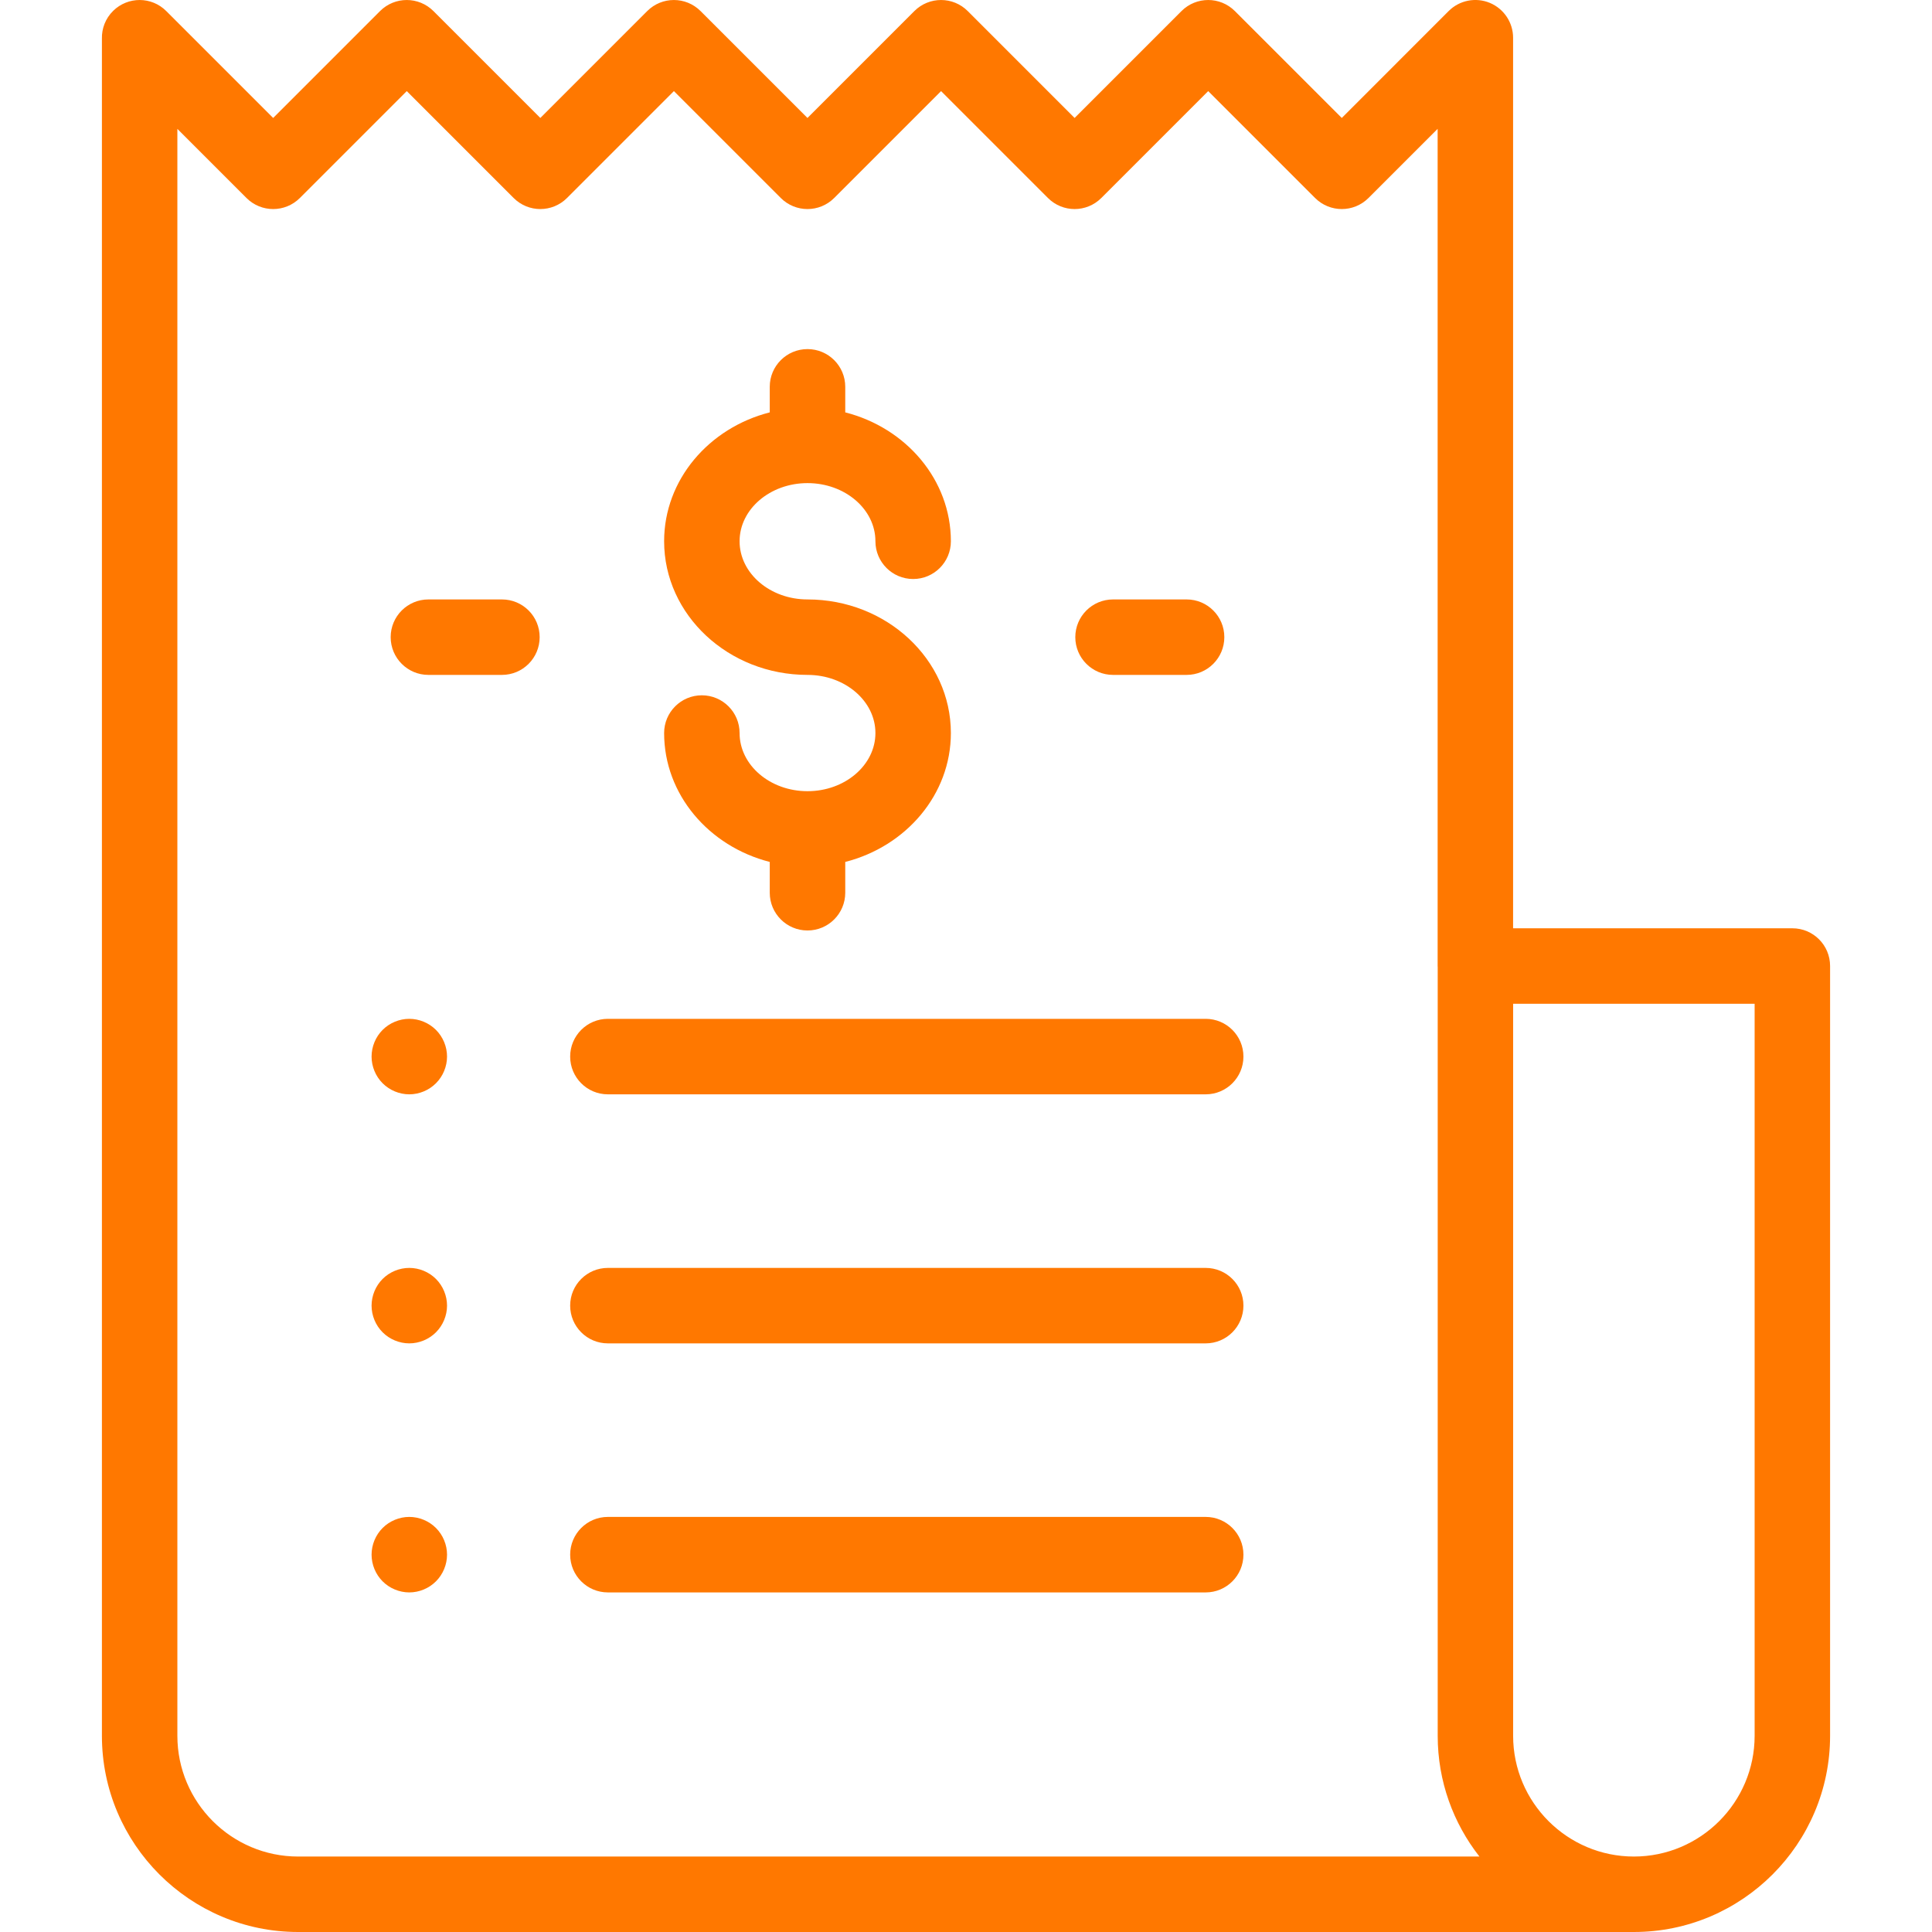 <svg width="52" height="52" viewBox="0 0 52 52" fill="none" xmlns="http://www.w3.org/2000/svg">
<g clip-path="url(#clip0)">
<path d="M48.242 24.985H40.725V1.016C40.725 0.605 40.477 0.235 40.098 0.077C39.718 -0.08 39.281 0.007 38.991 0.297L36.114 3.175L33.237 0.298C32.84 -0.099 32.197 -0.099 31.8 0.298L28.923 3.175L26.047 0.298C25.65 -0.099 25.007 -0.099 24.61 0.298L21.733 3.175L18.856 0.298C18.459 -0.099 17.816 -0.099 17.42 0.298L14.543 3.175L11.666 0.298C11.269 -0.099 10.626 -0.099 10.229 0.298L7.352 3.175L4.475 0.298C4.081 -0.097 3.444 -0.099 3.046 0.292C2.837 0.497 2.736 0.771 2.743 1.042V46.719C2.743 49.631 5.112 52 8.024 52H43.975C43.975 52 43.975 52 43.975 52C43.975 52 43.976 52 43.976 52C46.888 52 49.257 49.631 49.257 46.719V26C49.257 25.439 48.803 24.985 48.242 24.985ZM8.024 49.969C6.232 49.969 4.774 48.511 4.774 46.719V3.469L6.634 5.329C7.031 5.726 7.674 5.726 8.071 5.329L10.948 2.452L13.825 5.329C14.221 5.726 14.864 5.726 15.261 5.329L18.138 2.452L21.015 5.329C21.412 5.726 22.055 5.726 22.452 5.329L25.329 2.452L28.206 5.329C28.602 5.726 29.245 5.726 29.642 5.329L32.519 2.452L35.396 5.329C35.793 5.726 36.436 5.726 36.833 5.329L38.694 3.468V26C38.694 26.009 38.695 26.018 38.696 26.027V46.719C38.696 47.944 39.116 49.072 39.819 49.969H8.024ZM47.226 46.719C47.226 48.511 45.768 49.969 43.976 49.969C42.184 49.969 40.726 48.511 40.726 46.719V27.016H47.226V46.719Z" fill="#FF7800"/>
<path d="M21.734 16.134C20.726 16.134 19.906 15.431 19.906 14.568C19.906 13.705 20.726 13.003 21.734 13.003C22.742 13.003 23.562 13.705 23.562 14.568C23.562 15.129 24.017 15.584 24.578 15.584C25.139 15.584 25.593 15.129 25.593 14.568C25.593 12.913 24.386 11.516 22.75 11.099V10.411C22.75 9.85 22.295 9.396 21.734 9.396C21.173 9.396 20.718 9.85 20.718 10.411V11.099C19.081 11.516 17.875 12.913 17.875 14.568C17.875 16.551 19.606 18.165 21.734 18.165C22.742 18.165 23.562 18.867 23.562 19.73C23.562 20.593 22.742 21.295 21.734 21.295C20.726 21.295 19.906 20.593 19.906 19.73C19.906 19.169 19.451 18.714 18.89 18.714C18.329 18.714 17.875 19.169 17.875 19.73C17.875 21.386 19.082 22.782 20.718 23.199V24.028C20.718 24.589 21.173 25.044 21.734 25.044C22.295 25.044 22.75 24.589 22.75 24.028V23.199C24.386 22.782 25.593 21.386 25.593 19.73C25.593 17.747 23.862 16.134 21.734 16.134Z" fill="#FF7800"/>
<path d="M31.938 16.134H29.958C29.397 16.134 28.942 16.588 28.942 17.149C28.942 17.71 29.397 18.165 29.958 18.165H31.938C32.498 18.165 32.953 17.71 32.953 17.149C32.953 16.588 32.498 16.134 31.938 16.134Z" fill="#FF7800"/>
<path d="M13.51 16.134H11.53C10.97 16.134 10.515 16.588 10.515 17.149C10.515 17.71 10.97 18.165 11.53 18.165H13.51C14.071 18.165 14.525 17.71 14.525 17.149C14.525 16.588 14.071 16.134 13.51 16.134Z" fill="#FF7800"/>
<path d="M32.451 27.422H16.361C15.8 27.422 15.346 27.877 15.346 28.438C15.346 28.999 15.8 29.454 16.361 29.454H32.451C33.012 29.454 33.467 28.999 33.467 28.438C33.467 27.877 33.012 27.422 32.451 27.422Z" fill="#FF7800"/>
<path d="M11.734 27.72C11.545 27.531 11.283 27.422 11.016 27.422C10.749 27.422 10.487 27.531 10.298 27.72C10.109 27.909 10.001 28.171 10.001 28.438C10.001 28.705 10.109 28.967 10.298 29.156C10.487 29.345 10.749 29.454 11.016 29.454C11.283 29.454 11.545 29.345 11.734 29.156C11.923 28.967 12.032 28.705 12.032 28.438C12.032 28.171 11.923 27.909 11.734 27.72Z" fill="#FF7800"/>
<path d="M32.451 34.126H16.361C15.8 34.126 15.346 34.58 15.346 35.141C15.346 35.702 15.8 36.157 16.361 36.157H32.451C33.012 36.157 33.467 35.702 33.467 35.141C33.467 34.58 33.012 34.126 32.451 34.126Z" fill="#FF7800"/>
<path d="M11.734 34.423C11.545 34.234 11.283 34.126 11.016 34.126C10.749 34.126 10.487 34.234 10.298 34.423C10.109 34.612 10.001 34.874 10.001 35.141C10.001 35.408 10.109 35.67 10.298 35.859C10.487 36.048 10.749 36.157 11.016 36.157C11.283 36.157 11.545 36.048 11.734 35.859C11.923 35.67 12.032 35.408 12.032 35.141C12.032 34.874 11.923 34.612 11.734 34.423Z" fill="#FF7800"/>
<path d="M32.451 40.828H16.361C15.8 40.828 15.346 41.283 15.346 41.844C15.346 42.405 15.8 42.86 16.361 42.86H32.451C33.012 42.86 33.467 42.405 33.467 41.844C33.467 41.283 33.012 40.828 32.451 40.828Z" fill="#FF7800"/>
<path d="M11.734 41.126C11.545 40.937 11.283 40.828 11.016 40.828C10.749 40.828 10.487 40.937 10.298 41.126C10.109 41.315 10.001 41.577 10.001 41.844C10.001 42.111 10.109 42.373 10.298 42.562C10.487 42.751 10.749 42.86 11.016 42.86C11.283 42.86 11.545 42.751 11.734 42.562C11.923 42.373 12.032 42.111 12.032 41.844C12.032 41.577 11.923 41.315 11.734 41.126Z" fill="#FF7800"/>
</g>
<defs>
<clipPath id="clip0">
<rect width="52" height="52" fill="white"/>
</clipPath>
</defs>
</svg>
